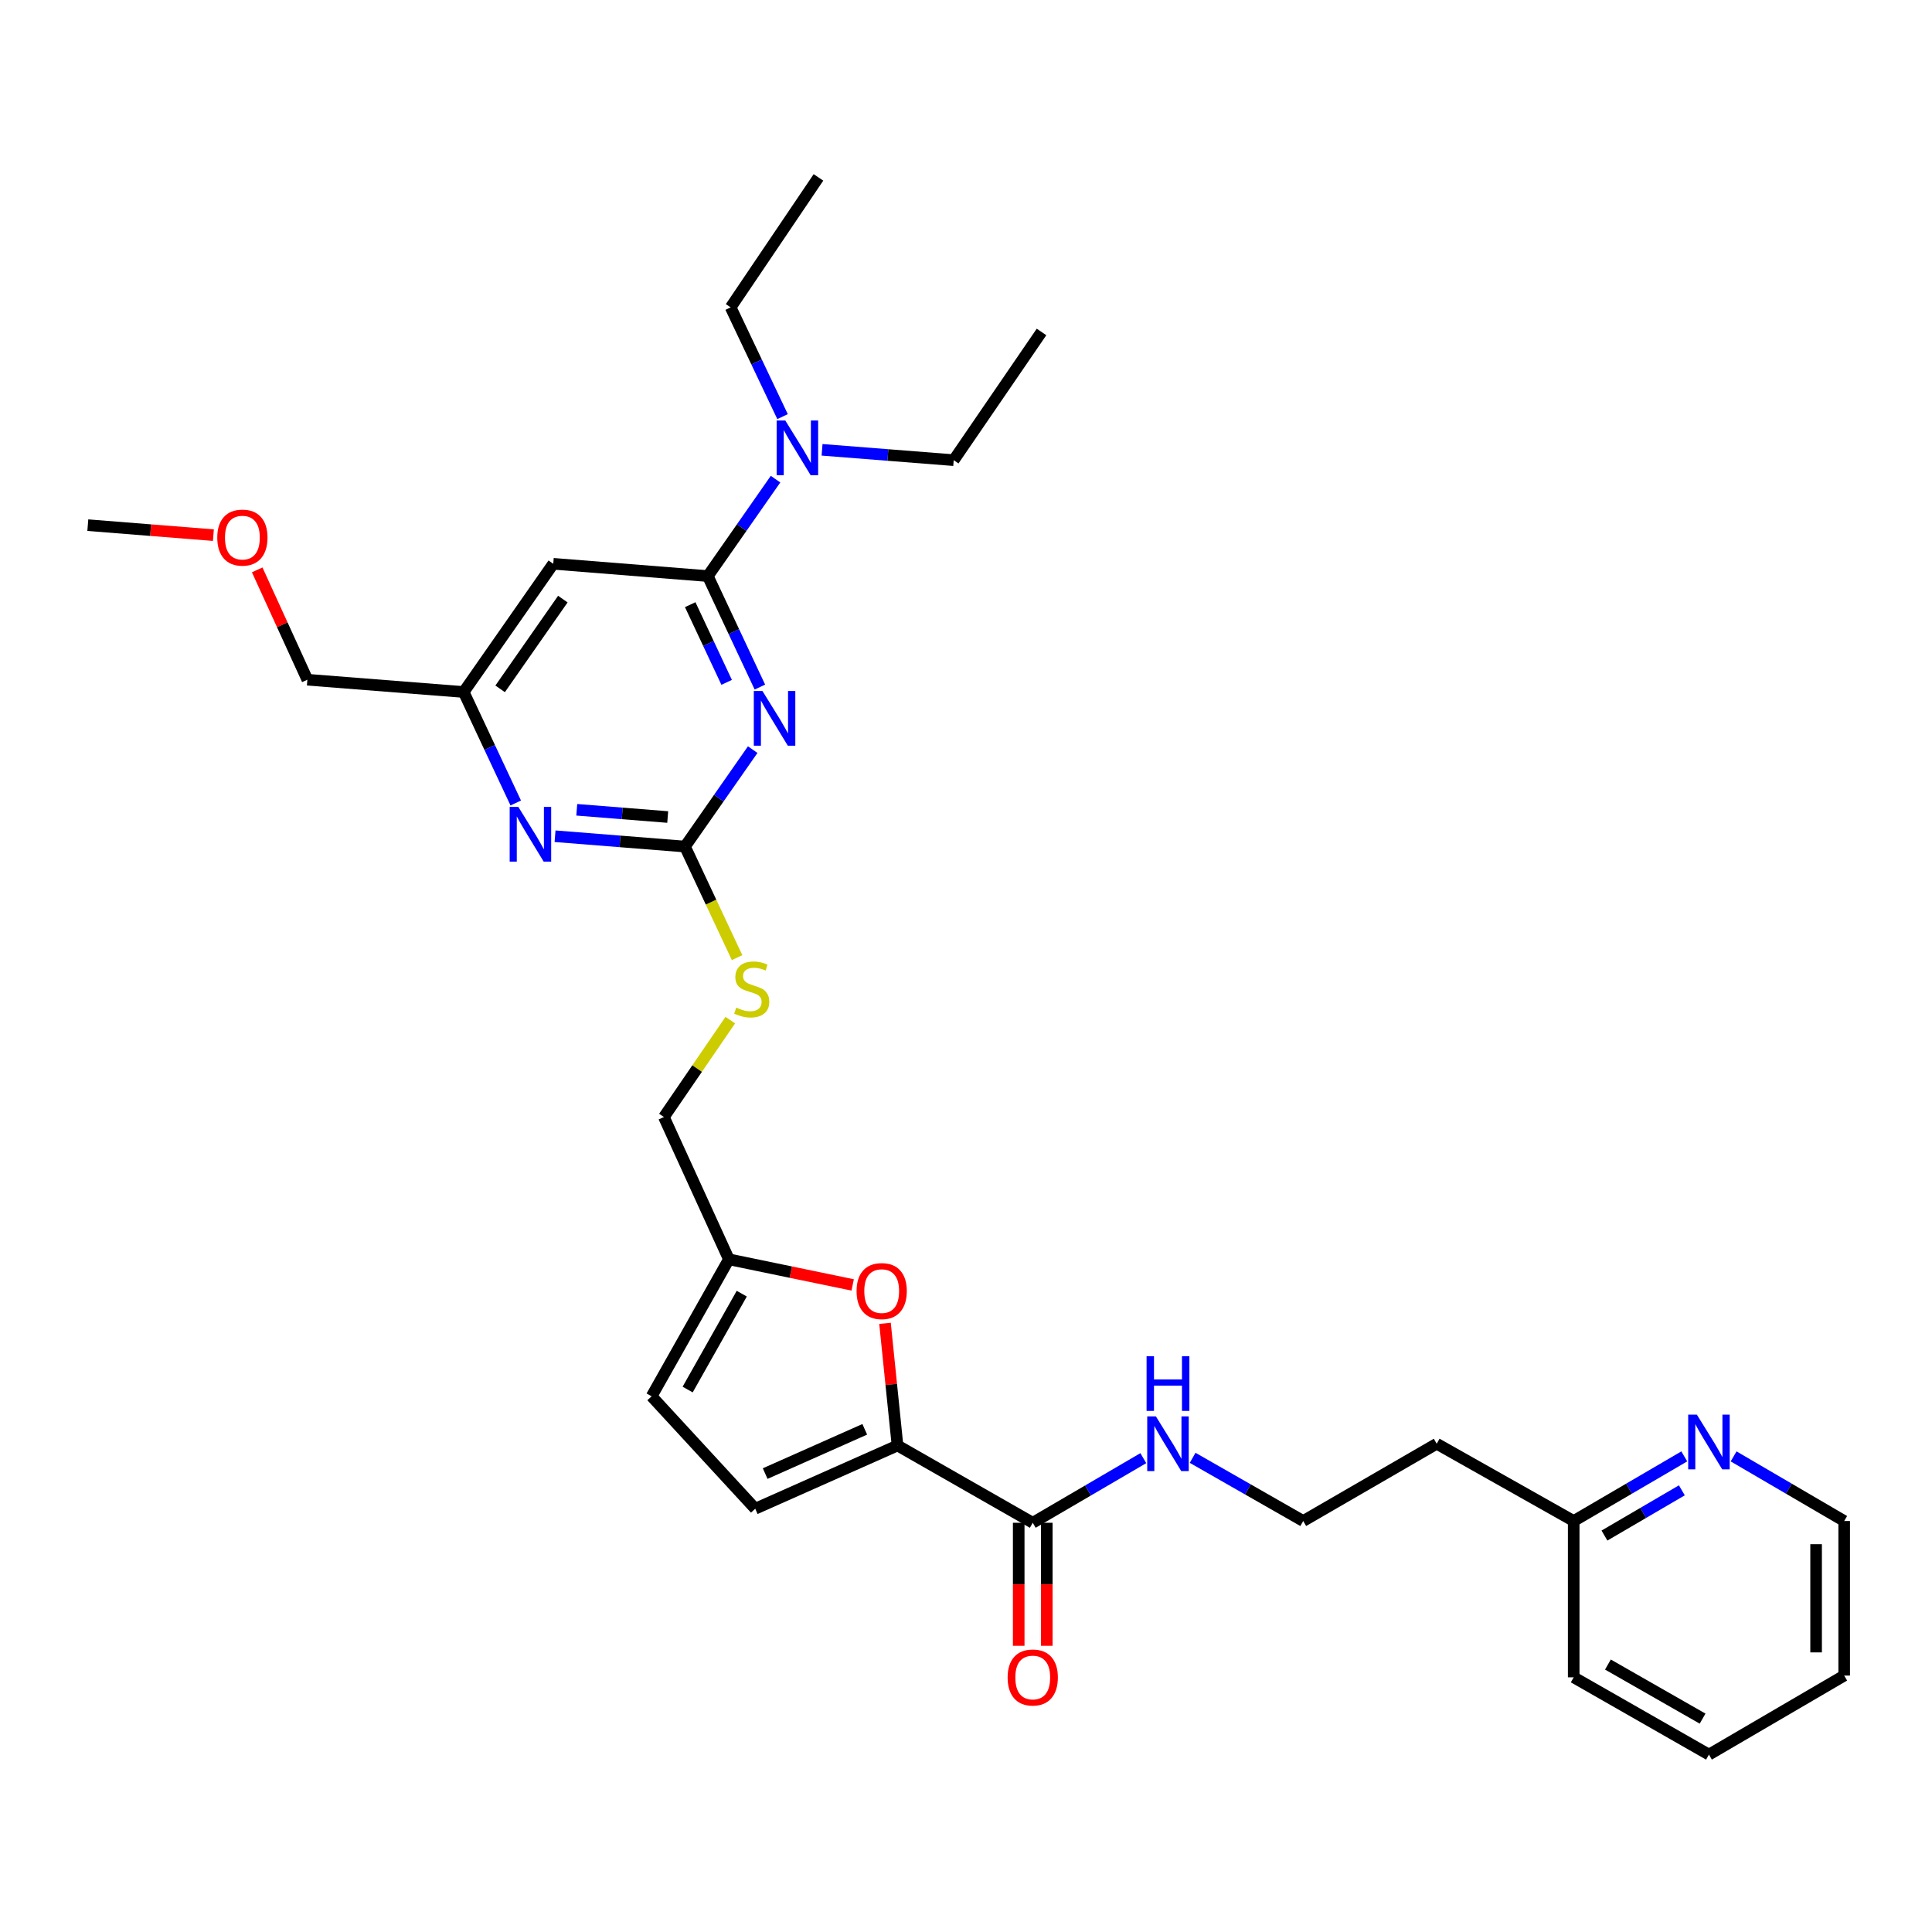 <?xml version='1.0' encoding='iso-8859-1'?>
<svg version='1.1' baseProfile='full'
              xmlns='http://www.w3.org/2000/svg'
                      xmlns:rdkit='http://www.rdkit.org/xml'
                      xmlns:xlink='http://www.w3.org/1999/xlink'
                  xml:space='preserve'
width='1000px' height='1000px' viewBox='0 0 1000 1000'>
<!-- END OF HEADER -->
<rect style='opacity:1.0;fill:#FFFFFF;stroke:none' width='1000' height='1000' x='0' y='0'> </rect>
<path class='bond-0' d='M 534.548,788.185 L 563.164,771.461' style='fill:none;fill-rule:evenodd;stroke:#000000;stroke-width:6px;stroke-linecap:butt;stroke-linejoin:miter;stroke-opacity:1' />
<path class='bond-0' d='M 563.164,771.461 L 591.78,754.737' style='fill:none;fill-rule:evenodd;stroke:#0000FF;stroke-width:6px;stroke-linecap:butt;stroke-linejoin:miter;stroke-opacity:1' />
<path class='bond-1' d='M 527.281,788.185 L 527.281,820.023' style='fill:none;fill-rule:evenodd;stroke:#000000;stroke-width:6px;stroke-linecap:butt;stroke-linejoin:miter;stroke-opacity:1' />
<path class='bond-1' d='M 527.281,820.023 L 527.281,851.86' style='fill:none;fill-rule:evenodd;stroke:#FF0000;stroke-width:6px;stroke-linecap:butt;stroke-linejoin:miter;stroke-opacity:1' />
<path class='bond-1' d='M 541.814,788.185 L 541.814,820.023' style='fill:none;fill-rule:evenodd;stroke:#000000;stroke-width:6px;stroke-linecap:butt;stroke-linejoin:miter;stroke-opacity:1' />
<path class='bond-1' d='M 541.814,820.023 L 541.814,851.86' style='fill:none;fill-rule:evenodd;stroke:#FF0000;stroke-width:6px;stroke-linecap:butt;stroke-linejoin:miter;stroke-opacity:1' />
<path class='bond-2' d='M 534.548,788.185 L 464.548,748.18' style='fill:none;fill-rule:evenodd;stroke:#000000;stroke-width:6px;stroke-linecap:butt;stroke-linejoin:miter;stroke-opacity:1' />
<path class='bond-3' d='M 617.303,754.564 L 645.925,770.918' style='fill:none;fill-rule:evenodd;stroke:#0000FF;stroke-width:6px;stroke-linecap:butt;stroke-linejoin:miter;stroke-opacity:1' />
<path class='bond-3' d='M 645.925,770.918 L 674.547,787.273' style='fill:none;fill-rule:evenodd;stroke:#000000;stroke-width:6px;stroke-linecap:butt;stroke-linejoin:miter;stroke-opacity:1' />
<path class='bond-4' d='M 871.779,753.825 L 843.163,770.549' style='fill:none;fill-rule:evenodd;stroke:#0000FF;stroke-width:6px;stroke-linecap:butt;stroke-linejoin:miter;stroke-opacity:1' />
<path class='bond-4' d='M 843.163,770.549 L 814.546,787.273' style='fill:none;fill-rule:evenodd;stroke:#000000;stroke-width:6px;stroke-linecap:butt;stroke-linejoin:miter;stroke-opacity:1' />
<path class='bond-4' d='M 870.527,771.389 L 850.495,783.096' style='fill:none;fill-rule:evenodd;stroke:#0000FF;stroke-width:6px;stroke-linecap:butt;stroke-linejoin:miter;stroke-opacity:1' />
<path class='bond-4' d='M 850.495,783.096 L 830.464,794.803' style='fill:none;fill-rule:evenodd;stroke:#000000;stroke-width:6px;stroke-linecap:butt;stroke-linejoin:miter;stroke-opacity:1' />
<path class='bond-5' d='M 897.313,753.825 L 925.929,770.549' style='fill:none;fill-rule:evenodd;stroke:#0000FF;stroke-width:6px;stroke-linecap:butt;stroke-linejoin:miter;stroke-opacity:1' />
<path class='bond-5' d='M 925.929,770.549 L 954.545,787.273' style='fill:none;fill-rule:evenodd;stroke:#000000;stroke-width:6px;stroke-linecap:butt;stroke-linejoin:miter;stroke-opacity:1' />
<path class='bond-6' d='M 814.546,787.273 L 743.634,747.276' style='fill:none;fill-rule:evenodd;stroke:#000000;stroke-width:6px;stroke-linecap:butt;stroke-linejoin:miter;stroke-opacity:1' />
<path class='bond-7' d='M 814.546,787.273 L 814.546,868.18' style='fill:none;fill-rule:evenodd;stroke:#000000;stroke-width:6px;stroke-linecap:butt;stroke-linejoin:miter;stroke-opacity:1' />
<path class='bond-8' d='M 378.183,159.093 L 391.615,187.371' style='fill:none;fill-rule:evenodd;stroke:#000000;stroke-width:6px;stroke-linecap:butt;stroke-linejoin:miter;stroke-opacity:1' />
<path class='bond-8' d='M 391.615,187.371 L 405.048,215.649' style='fill:none;fill-rule:evenodd;stroke:#0000FF;stroke-width:6px;stroke-linecap:butt;stroke-linejoin:miter;stroke-opacity:1' />
<path class='bond-9' d='M 378.183,159.093 L 423.638,91.822' style='fill:none;fill-rule:evenodd;stroke:#000000;stroke-width:6px;stroke-linecap:butt;stroke-linejoin:miter;stroke-opacity:1' />
<path class='bond-10' d='M 401.422,248.005 L 383.893,273.093' style='fill:none;fill-rule:evenodd;stroke:#0000FF;stroke-width:6px;stroke-linecap:butt;stroke-linejoin:miter;stroke-opacity:1' />
<path class='bond-10' d='M 383.893,273.093 L 366.363,298.18' style='fill:none;fill-rule:evenodd;stroke:#000000;stroke-width:6px;stroke-linecap:butt;stroke-linejoin:miter;stroke-opacity:1' />
<path class='bond-11' d='M 425.499,232.826 L 459.569,235.505' style='fill:none;fill-rule:evenodd;stroke:#0000FF;stroke-width:6px;stroke-linecap:butt;stroke-linejoin:miter;stroke-opacity:1' />
<path class='bond-11' d='M 459.569,235.505 L 493.638,238.184' style='fill:none;fill-rule:evenodd;stroke:#000000;stroke-width:6px;stroke-linecap:butt;stroke-linejoin:miter;stroke-opacity:1' />
<path class='bond-12' d='M 493.638,238.184 L 539.093,171.817' style='fill:none;fill-rule:evenodd;stroke:#000000;stroke-width:6px;stroke-linecap:butt;stroke-linejoin:miter;stroke-opacity:1' />
<path class='bond-13' d='M 381.512,495.666 L 368.028,466.923' style='fill:none;fill-rule:evenodd;stroke:#CCCC00;stroke-width:6px;stroke-linecap:butt;stroke-linejoin:miter;stroke-opacity:1' />
<path class='bond-13' d='M 368.028,466.923 L 354.543,438.179' style='fill:none;fill-rule:evenodd;stroke:#000000;stroke-width:6px;stroke-linecap:butt;stroke-linejoin:miter;stroke-opacity:1' />
<path class='bond-14' d='M 378,528.011 L 360.817,553.095' style='fill:none;fill-rule:evenodd;stroke:#CCCC00;stroke-width:6px;stroke-linecap:butt;stroke-linejoin:miter;stroke-opacity:1' />
<path class='bond-14' d='M 360.817,553.095 L 343.635,578.178' style='fill:none;fill-rule:evenodd;stroke:#000000;stroke-width:6px;stroke-linecap:butt;stroke-linejoin:miter;stroke-opacity:1' />
<path class='bond-15' d='M 286.368,291.818 L 240,358.184' style='fill:none;fill-rule:evenodd;stroke:#000000;stroke-width:6px;stroke-linecap:butt;stroke-linejoin:miter;stroke-opacity:1' />
<path class='bond-15' d='M 291.326,310.096 L 258.869,356.552' style='fill:none;fill-rule:evenodd;stroke:#000000;stroke-width:6px;stroke-linecap:butt;stroke-linejoin:miter;stroke-opacity:1' />
<path class='bond-16' d='M 286.368,291.818 L 366.363,298.18' style='fill:none;fill-rule:evenodd;stroke:#000000;stroke-width:6px;stroke-linecap:butt;stroke-linejoin:miter;stroke-opacity:1' />
<path class='bond-17' d='M 240,358.184 L 159.093,351.822' style='fill:none;fill-rule:evenodd;stroke:#000000;stroke-width:6px;stroke-linecap:butt;stroke-linejoin:miter;stroke-opacity:1' />
<path class='bond-18' d='M 240,358.184 L 253.475,386.904' style='fill:none;fill-rule:evenodd;stroke:#000000;stroke-width:6px;stroke-linecap:butt;stroke-linejoin:miter;stroke-opacity:1' />
<path class='bond-18' d='M 253.475,386.904 L 266.95,415.624' style='fill:none;fill-rule:evenodd;stroke:#0000FF;stroke-width:6px;stroke-linecap:butt;stroke-linejoin:miter;stroke-opacity:1' />
<path class='bond-19' d='M 287.294,432.831 L 320.918,435.505' style='fill:none;fill-rule:evenodd;stroke:#0000FF;stroke-width:6px;stroke-linecap:butt;stroke-linejoin:miter;stroke-opacity:1' />
<path class='bond-19' d='M 320.918,435.505 L 354.543,438.179' style='fill:none;fill-rule:evenodd;stroke:#000000;stroke-width:6px;stroke-linecap:butt;stroke-linejoin:miter;stroke-opacity:1' />
<path class='bond-19' d='M 298.534,419.146 L 322.071,421.018' style='fill:none;fill-rule:evenodd;stroke:#0000FF;stroke-width:6px;stroke-linecap:butt;stroke-linejoin:miter;stroke-opacity:1' />
<path class='bond-19' d='M 322.071,421.018 L 345.608,422.89' style='fill:none;fill-rule:evenodd;stroke:#000000;stroke-width:6px;stroke-linecap:butt;stroke-linejoin:miter;stroke-opacity:1' />
<path class='bond-20' d='M 354.543,438.179 L 372.073,413.092' style='fill:none;fill-rule:evenodd;stroke:#000000;stroke-width:6px;stroke-linecap:butt;stroke-linejoin:miter;stroke-opacity:1' />
<path class='bond-20' d='M 372.073,413.092 L 389.602,388.005' style='fill:none;fill-rule:evenodd;stroke:#0000FF;stroke-width:6px;stroke-linecap:butt;stroke-linejoin:miter;stroke-opacity:1' />
<path class='bond-21' d='M 393.314,355.627 L 379.838,326.904' style='fill:none;fill-rule:evenodd;stroke:#0000FF;stroke-width:6px;stroke-linecap:butt;stroke-linejoin:miter;stroke-opacity:1' />
<path class='bond-21' d='M 379.838,326.904 L 366.363,298.18' style='fill:none;fill-rule:evenodd;stroke:#000000;stroke-width:6px;stroke-linecap:butt;stroke-linejoin:miter;stroke-opacity:1' />
<path class='bond-21' d='M 376.114,353.182 L 366.681,333.076' style='fill:none;fill-rule:evenodd;stroke:#0000FF;stroke-width:6px;stroke-linecap:butt;stroke-linejoin:miter;stroke-opacity:1' />
<path class='bond-21' d='M 366.681,333.076 L 357.249,312.969' style='fill:none;fill-rule:evenodd;stroke:#000000;stroke-width:6px;stroke-linecap:butt;stroke-linejoin:miter;stroke-opacity:1' />
<path class='bond-22' d='M 441.342,665.077 L 409.306,658.448' style='fill:none;fill-rule:evenodd;stroke:#FF0000;stroke-width:6px;stroke-linecap:butt;stroke-linejoin:miter;stroke-opacity:1' />
<path class='bond-22' d='M 409.306,658.448 L 377.271,651.819' style='fill:none;fill-rule:evenodd;stroke:#000000;stroke-width:6px;stroke-linecap:butt;stroke-linejoin:miter;stroke-opacity:1' />
<path class='bond-23' d='M 458.078,684.955 L 461.313,716.567' style='fill:none;fill-rule:evenodd;stroke:#FF0000;stroke-width:6px;stroke-linecap:butt;stroke-linejoin:miter;stroke-opacity:1' />
<path class='bond-23' d='M 461.313,716.567 L 464.548,748.18' style='fill:none;fill-rule:evenodd;stroke:#000000;stroke-width:6px;stroke-linecap:butt;stroke-linejoin:miter;stroke-opacity:1' />
<path class='bond-24' d='M 377.271,651.819 L 337.273,722.723' style='fill:none;fill-rule:evenodd;stroke:#000000;stroke-width:6px;stroke-linecap:butt;stroke-linejoin:miter;stroke-opacity:1' />
<path class='bond-24' d='M 383.929,669.595 L 355.93,719.228' style='fill:none;fill-rule:evenodd;stroke:#000000;stroke-width:6px;stroke-linecap:butt;stroke-linejoin:miter;stroke-opacity:1' />
<path class='bond-25' d='M 377.271,651.819 L 343.635,578.178' style='fill:none;fill-rule:evenodd;stroke:#000000;stroke-width:6px;stroke-linecap:butt;stroke-linejoin:miter;stroke-opacity:1' />
<path class='bond-26' d='M 337.273,722.723 L 390.907,780.911' style='fill:none;fill-rule:evenodd;stroke:#000000;stroke-width:6px;stroke-linecap:butt;stroke-linejoin:miter;stroke-opacity:1' />
<path class='bond-27' d='M 390.907,780.911 L 464.548,748.18' style='fill:none;fill-rule:evenodd;stroke:#000000;stroke-width:6px;stroke-linecap:butt;stroke-linejoin:miter;stroke-opacity:1' />
<path class='bond-27' d='M 396.051,762.721 L 447.599,739.809' style='fill:none;fill-rule:evenodd;stroke:#000000;stroke-width:6px;stroke-linecap:butt;stroke-linejoin:miter;stroke-opacity:1' />
<path class='bond-28' d='M 133.124,294.965 L 146.108,323.394' style='fill:none;fill-rule:evenodd;stroke:#FF0000;stroke-width:6px;stroke-linecap:butt;stroke-linejoin:miter;stroke-opacity:1' />
<path class='bond-28' d='M 146.108,323.394 L 159.093,351.822' style='fill:none;fill-rule:evenodd;stroke:#000000;stroke-width:6px;stroke-linecap:butt;stroke-linejoin:miter;stroke-opacity:1' />
<path class='bond-29' d='M 110.451,276.988 L 77.953,274.403' style='fill:none;fill-rule:evenodd;stroke:#FF0000;stroke-width:6px;stroke-linecap:butt;stroke-linejoin:miter;stroke-opacity:1' />
<path class='bond-29' d='M 77.953,274.403 L 45.455,271.819' style='fill:none;fill-rule:evenodd;stroke:#000000;stroke-width:6px;stroke-linecap:butt;stroke-linejoin:miter;stroke-opacity:1' />
<path class='bond-30' d='M 743.634,747.276 L 674.547,787.273' style='fill:none;fill-rule:evenodd;stroke:#000000;stroke-width:6px;stroke-linecap:butt;stroke-linejoin:miter;stroke-opacity:1' />
<path class='bond-31' d='M 954.545,787.273 L 954.545,867.276' style='fill:none;fill-rule:evenodd;stroke:#000000;stroke-width:6px;stroke-linecap:butt;stroke-linejoin:miter;stroke-opacity:1' />
<path class='bond-31' d='M 940.013,799.273 L 940.013,855.276' style='fill:none;fill-rule:evenodd;stroke:#000000;stroke-width:6px;stroke-linecap:butt;stroke-linejoin:miter;stroke-opacity:1' />
<path class='bond-32' d='M 814.546,868.18 L 884.546,908.178' style='fill:none;fill-rule:evenodd;stroke:#000000;stroke-width:6px;stroke-linecap:butt;stroke-linejoin:miter;stroke-opacity:1' />
<path class='bond-32' d='M 832.256,861.562 L 881.256,889.56' style='fill:none;fill-rule:evenodd;stroke:#000000;stroke-width:6px;stroke-linecap:butt;stroke-linejoin:miter;stroke-opacity:1' />
<path class='bond-33' d='M 954.545,867.276 L 884.546,908.178' style='fill:none;fill-rule:evenodd;stroke:#000000;stroke-width:6px;stroke-linecap:butt;stroke-linejoin:miter;stroke-opacity:1' />
<path  class='atom-1' d='M 598.287 733.116
L 607.567 748.116
Q 608.487 749.596, 609.967 752.276
Q 611.447 754.956, 611.527 755.116
L 611.527 733.116
L 615.287 733.116
L 615.287 761.436
L 611.407 761.436
L 601.447 745.036
Q 600.287 743.116, 599.047 740.916
Q 597.847 738.716, 597.487 738.036
L 597.487 761.436
L 593.807 761.436
L 593.807 733.116
L 598.287 733.116
' fill='#0000FF'/>
<path  class='atom-1' d='M 593.467 701.964
L 597.307 701.964
L 597.307 714.004
L 611.787 714.004
L 611.787 701.964
L 615.627 701.964
L 615.627 730.284
L 611.787 730.284
L 611.787 717.204
L 597.307 717.204
L 597.307 730.284
L 593.467 730.284
L 593.467 701.964
' fill='#0000FF'/>
<path  class='atom-2' d='M 521.548 868.26
Q 521.548 861.46, 524.908 857.66
Q 528.268 853.86, 534.548 853.86
Q 540.828 853.86, 544.188 857.66
Q 547.548 861.46, 547.548 868.26
Q 547.548 875.14, 544.148 879.06
Q 540.748 882.94, 534.548 882.94
Q 528.308 882.94, 524.908 879.06
Q 521.548 875.18, 521.548 868.26
M 534.548 879.74
Q 538.868 879.74, 541.188 876.86
Q 543.548 873.94, 543.548 868.26
Q 543.548 862.7, 541.188 859.9
Q 538.868 857.06, 534.548 857.06
Q 530.228 857.06, 527.868 859.86
Q 525.548 862.66, 525.548 868.26
Q 525.548 873.98, 527.868 876.86
Q 530.228 879.74, 534.548 879.74
' fill='#FF0000'/>
<path  class='atom-3' d='M 878.286 732.203
L 887.566 747.203
Q 888.486 748.683, 889.966 751.363
Q 891.446 754.043, 891.526 754.203
L 891.526 732.203
L 895.286 732.203
L 895.286 760.523
L 891.406 760.523
L 881.446 744.123
Q 880.286 742.203, 879.046 740.003
Q 877.846 737.803, 877.486 737.123
L 877.486 760.523
L 873.806 760.523
L 873.806 732.203
L 878.286 732.203
' fill='#0000FF'/>
<path  class='atom-6' d='M 406.471 217.661
L 415.751 232.661
Q 416.671 234.141, 418.151 236.821
Q 419.631 239.501, 419.711 239.661
L 419.711 217.661
L 423.471 217.661
L 423.471 245.981
L 419.591 245.981
L 409.631 229.581
Q 408.471 227.661, 407.231 225.461
Q 406.031 223.261, 405.671 222.581
L 405.671 245.981
L 401.991 245.981
L 401.991 217.661
L 406.471 217.661
' fill='#0000FF'/>
<path  class='atom-8' d='M 381.091 521.54
Q 381.411 521.66, 382.731 522.22
Q 384.051 522.78, 385.491 523.14
Q 386.971 523.46, 388.411 523.46
Q 391.091 523.46, 392.651 522.18
Q 394.211 520.86, 394.211 518.58
Q 394.211 517.02, 393.411 516.06
Q 392.651 515.1, 391.451 514.58
Q 390.251 514.06, 388.251 513.46
Q 385.731 512.7, 384.211 511.98
Q 382.731 511.26, 381.651 509.74
Q 380.611 508.22, 380.611 505.66
Q 380.611 502.1, 383.011 499.9
Q 385.451 497.7, 390.251 497.7
Q 393.531 497.7, 397.251 499.26
L 396.331 502.34
Q 392.931 500.94, 390.371 500.94
Q 387.611 500.94, 386.091 502.1
Q 384.571 503.22, 384.611 505.18
Q 384.611 506.7, 385.371 507.62
Q 386.171 508.54, 387.291 509.06
Q 388.451 509.58, 390.371 510.18
Q 392.931 510.98, 394.451 511.78
Q 395.971 512.58, 397.051 514.22
Q 398.171 515.82, 398.171 518.58
Q 398.171 522.5, 395.531 524.62
Q 392.931 526.7, 388.571 526.7
Q 386.051 526.7, 384.131 526.14
Q 382.251 525.62, 380.011 524.7
L 381.091 521.54
' fill='#CCCC00'/>
<path  class='atom-11' d='M 268.288 417.657
L 277.568 432.657
Q 278.488 434.137, 279.968 436.817
Q 281.448 439.497, 281.528 439.657
L 281.528 417.657
L 285.288 417.657
L 285.288 445.977
L 281.408 445.977
L 271.448 429.577
Q 270.288 427.657, 269.048 425.457
Q 267.848 423.257, 267.488 422.577
L 267.488 445.977
L 263.808 445.977
L 263.808 417.657
L 268.288 417.657
' fill='#0000FF'/>
<path  class='atom-13' d='M 394.651 357.661
L 403.931 372.661
Q 404.851 374.141, 406.331 376.821
Q 407.811 379.501, 407.891 379.661
L 407.891 357.661
L 411.651 357.661
L 411.651 385.981
L 407.771 385.981
L 397.811 369.581
Q 396.651 367.661, 395.411 365.461
Q 394.211 363.261, 393.851 362.581
L 393.851 385.981
L 390.171 385.981
L 390.171 357.661
L 394.651 357.661
' fill='#0000FF'/>
<path  class='atom-15' d='M 443.361 668.265
Q 443.361 661.465, 446.721 657.665
Q 450.081 653.865, 456.361 653.865
Q 462.641 653.865, 466.001 657.665
Q 469.361 661.465, 469.361 668.265
Q 469.361 675.145, 465.961 679.065
Q 462.561 682.945, 456.361 682.945
Q 450.121 682.945, 446.721 679.065
Q 443.361 675.185, 443.361 668.265
M 456.361 679.745
Q 460.681 679.745, 463.001 676.865
Q 465.361 673.945, 465.361 668.265
Q 465.361 662.705, 463.001 659.905
Q 460.681 657.065, 456.361 657.065
Q 452.041 657.065, 449.681 659.865
Q 447.361 662.665, 447.361 668.265
Q 447.361 673.985, 449.681 676.865
Q 452.041 679.745, 456.361 679.745
' fill='#FF0000'/>
<path  class='atom-19' d='M 112.458 278.261
Q 112.458 271.461, 115.818 267.661
Q 119.178 263.861, 125.458 263.861
Q 131.738 263.861, 135.098 267.661
Q 138.458 271.461, 138.458 278.261
Q 138.458 285.141, 135.058 289.061
Q 131.658 292.941, 125.458 292.941
Q 119.218 292.941, 115.818 289.061
Q 112.458 285.181, 112.458 278.261
M 125.458 289.741
Q 129.778 289.741, 132.098 286.861
Q 134.458 283.941, 134.458 278.261
Q 134.458 272.701, 132.098 269.901
Q 129.778 267.061, 125.458 267.061
Q 121.138 267.061, 118.778 269.861
Q 116.458 272.661, 116.458 278.261
Q 116.458 283.981, 118.778 286.861
Q 121.138 289.741, 125.458 289.741
' fill='#FF0000'/>
</svg>
